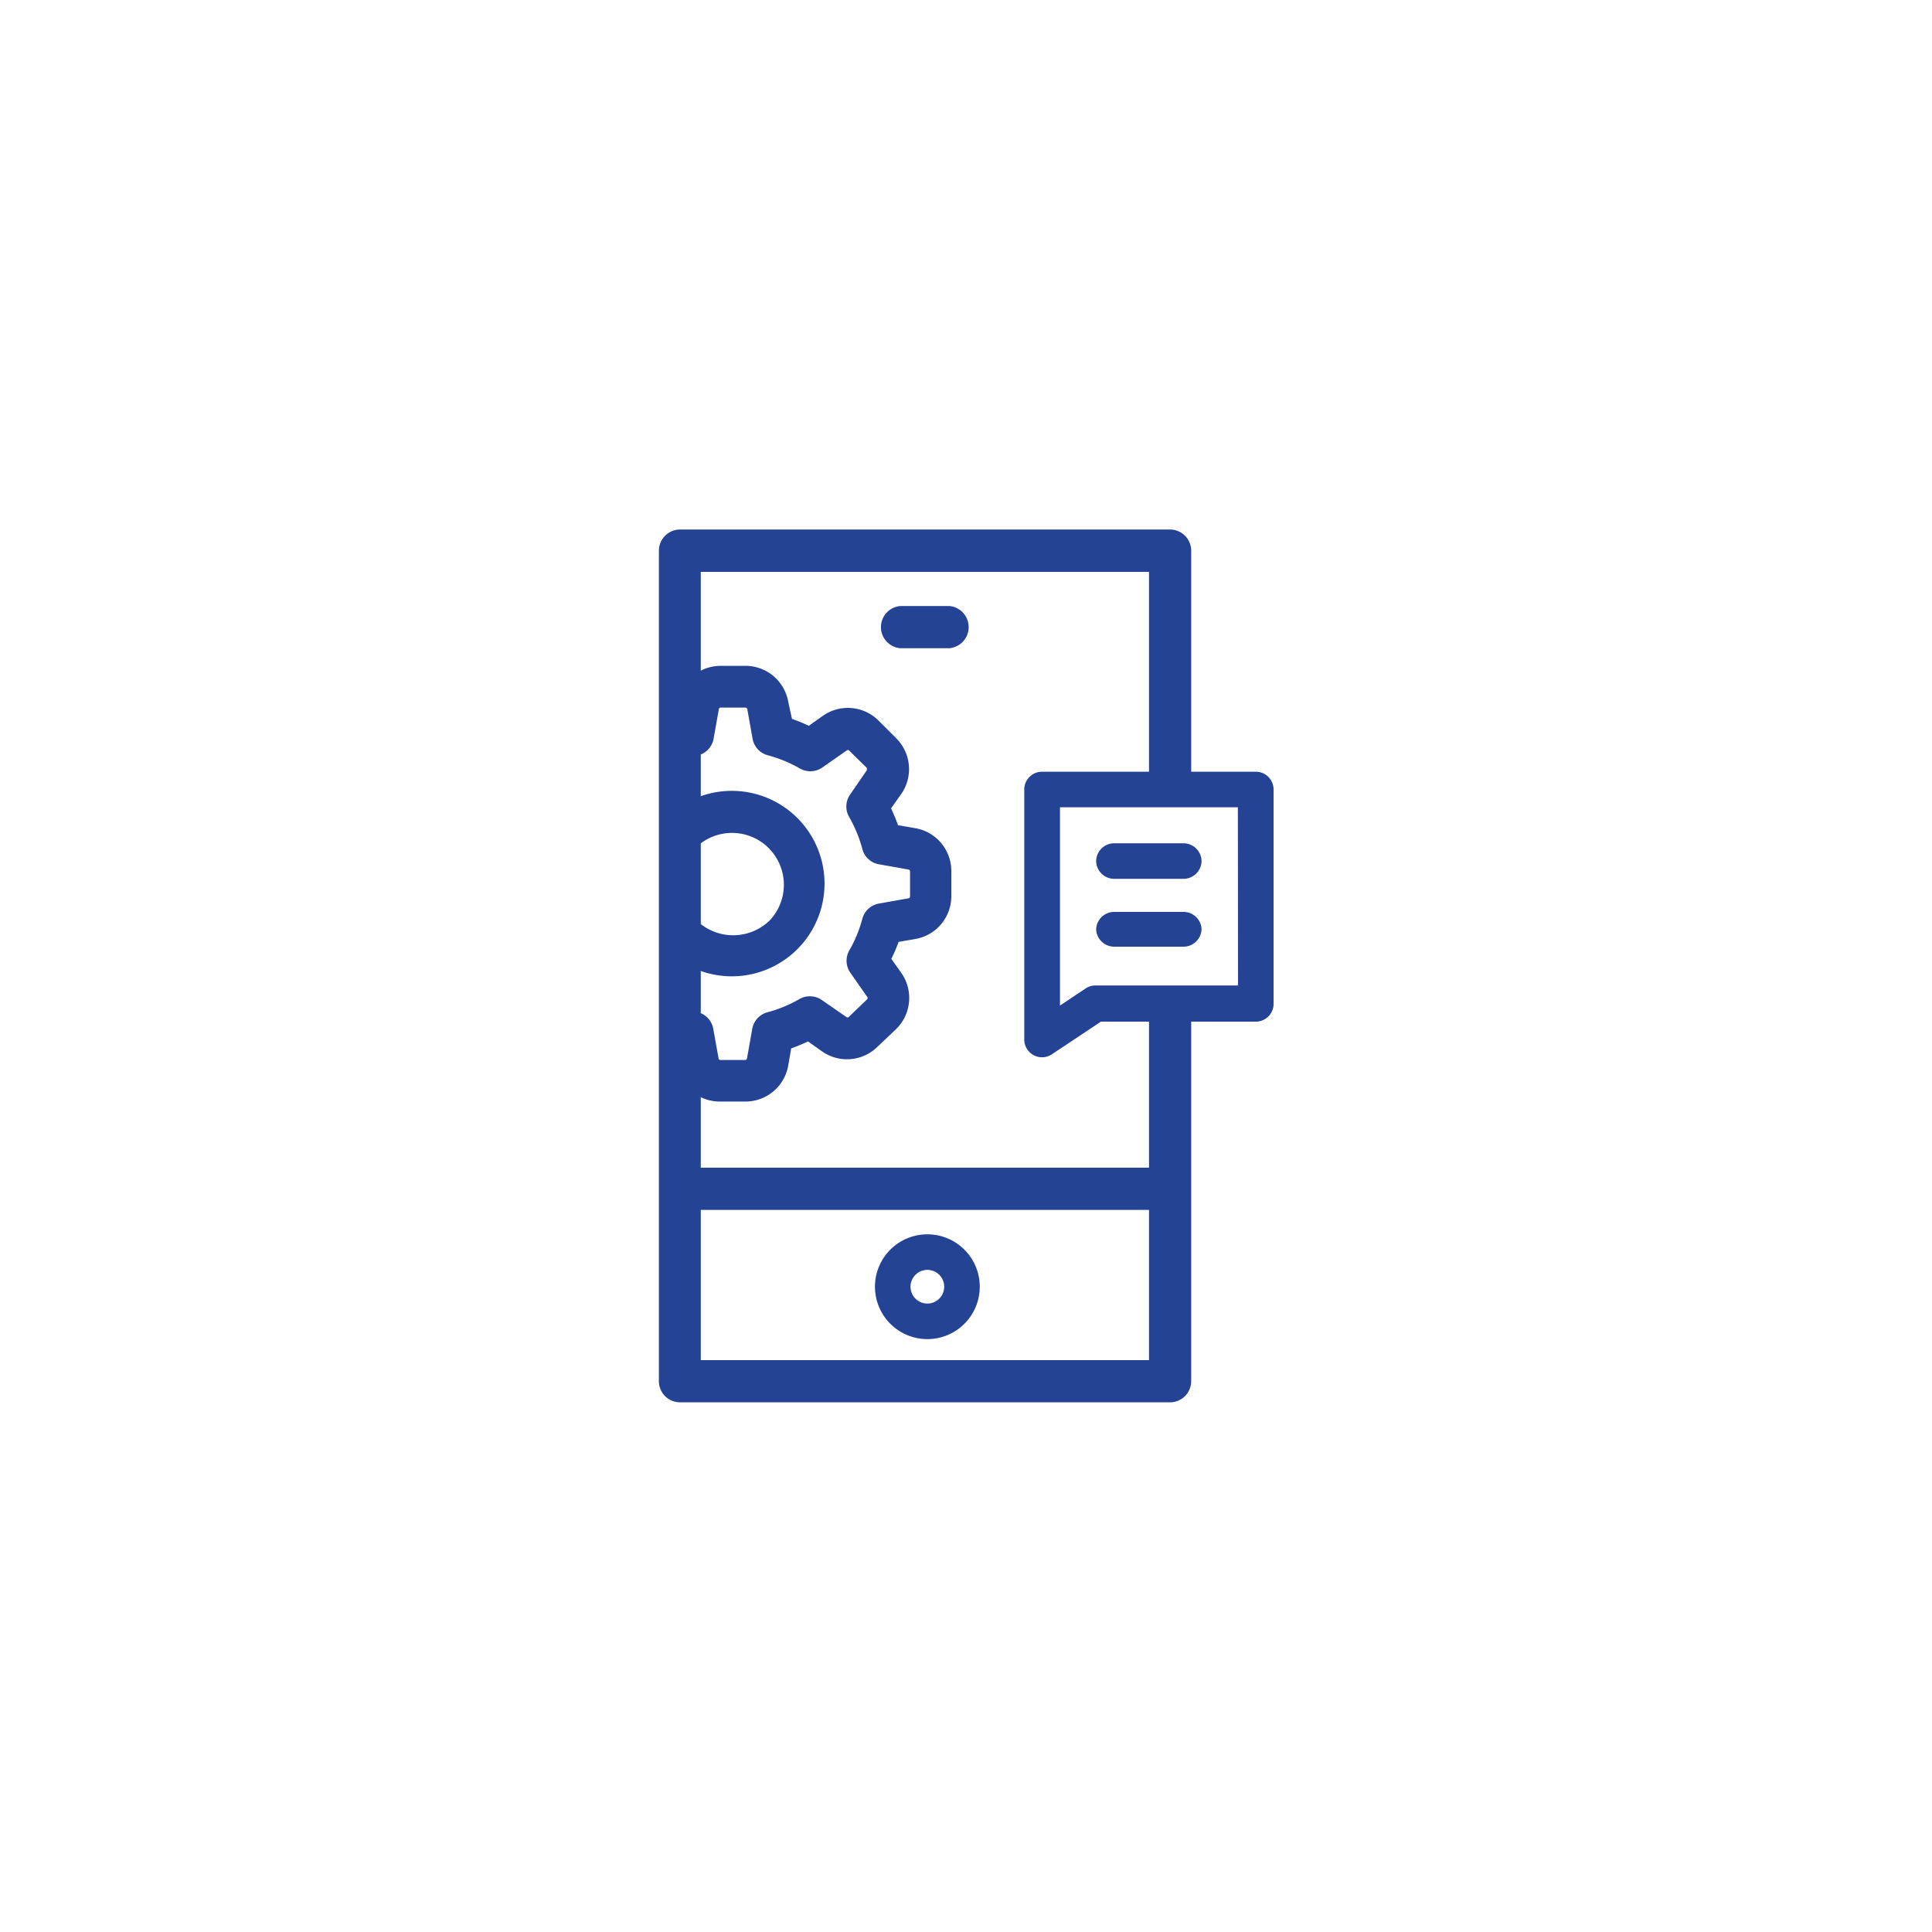 <svg id="Layer_1" data-name="Layer 1" xmlns="http://www.w3.org/2000/svg" viewBox="0 0 125 125"><defs><style>.cls-1{fill:#244395;}</style></defs><title>ICON WEBSITE</title><rect class="cls-1" x="44.35" y="75.55" width="30.97" height="2.73"/><path class="cls-1" d="M61.42,41.94H58.25a1.37,1.37,0,0,1,0-2.73h3.17a1.37,1.37,0,0,1,0,2.73Z"/><path class="cls-1" d="M60,86.64a3.39,3.39,0,1,1,3.39-3.39A3.39,3.39,0,0,1,60,86.64Zm0-4.48a1.09,1.09,0,1,0,1.09,1.09A1.09,1.09,0,0,0,60,82.16Z"/><path class="cls-1" d="M59.2,53.58l-1.1-.19a11.3,11.3,0,0,0-.45-1.09l.64-.9A2.82,2.82,0,0,0,58,47.78l-1.15-1.15a2.81,2.81,0,0,0-3.62-.31l-.9.64a11.32,11.32,0,0,0-1.09-.45L51,45.41a2.81,2.81,0,0,0-2.78-2.33H46.64a2.81,2.81,0,0,0-2.78,2.33l-.19,1.1-.56.21v3l0,0a8.58,8.58,0,0,1,2.06-.85,1.35,1.35,0,0,0,1-1.08l.34-1.91a.12.12,0,0,1,.12-.1h1.6a.12.12,0,0,1,.12.1l.34,1.91a1.35,1.35,0,0,0,1,1.08,8.56,8.56,0,0,1,2.06.85,1.36,1.36,0,0,0,1.45-.06l1.59-1.11a.12.12,0,0,1,.14,0l1.15,1.13a.12.12,0,0,1,0,.09.12.12,0,0,1,0,.07L55,51.41a1.35,1.35,0,0,0-.06,1.45,8.55,8.55,0,0,1,.85,2.06,1.35,1.35,0,0,0,1.08,1l1.91.34a.12.12,0,0,1,.1.12h0V58a.12.12,0,0,1-.1.12l-1.91.34a1.35,1.35,0,0,0-1.08,1,8.54,8.54,0,0,1-.85,2.05A1.35,1.35,0,0,0,55,62.91l1.11,1.59a.12.12,0,0,1,0,.15L54.91,65.8a.12.12,0,0,1-.15,0L53.17,64.7a1.36,1.36,0,0,0-1.45-.06,8.55,8.55,0,0,1-2.05.85,1.35,1.35,0,0,0-1,1.08l-.34,1.91a.12.12,0,0,1-.12.1H46.61a.12.12,0,0,1-.12-.1l-.34-1.91a1.35,1.35,0,0,0-1-1.08,8.58,8.58,0,0,1-2.06-.85h0v3l.52.2.19,1.1a2.81,2.81,0,0,0,2.78,2.33h1.64A2.81,2.81,0,0,0,51,68.93l.19-1.1a11.28,11.28,0,0,0,1.09-.45l.9.64a2.81,2.81,0,0,0,3.61-.31L58,66.56a2.82,2.82,0,0,0,.31-3.62l-.64-.9a11.31,11.31,0,0,0,.47-1.1l1.1-.19A2.81,2.81,0,0,0,61.55,58V56.35A2.81,2.81,0,0,0,59.2,53.58Z"/><path class="cls-1" d="M45.41,59.84a1.35,1.35,0,0,0-2.16,1.08A1.36,1.36,0,0,0,43.79,62a6,6,0,1,0-.64-9.12,1.35,1.35,0,0,0,1.91,1.92,3.36,3.36,0,0,1,4.6,0,3.36,3.36,0,0,1,.15,4.74A3.39,3.39,0,0,1,45.41,59.84Z"/><path class="cls-1" d="M82.4,64.91V51.08a1.15,1.15,0,0,0-1.15-1.15H67.42a1.15,1.15,0,0,0-1.15,1.15V67.21a1.15,1.15,0,0,0,1.79,1l3.17-2.11h10A1.15,1.15,0,0,0,82.4,64.91Zm-2.3-1.15H70.88a1.16,1.16,0,0,0-.64.19l-1.66,1.11V52.23H80.09Z"/><path class="cls-1" d="M70.92,55.71a1.17,1.17,0,0,0,1.19,1.15h4.44a1.17,1.17,0,0,0,1.19-1.15h0a1.17,1.17,0,0,0-1.19-1.15H72.11a1.17,1.17,0,0,0-1.19,1.15Z"/><path class="cls-1" d="M70.92,60.1a1.17,1.17,0,0,0,1.19,1.15h4.44a1.17,1.17,0,0,0,1.19-1.15h0A1.17,1.17,0,0,0,76.55,59H72.11a1.17,1.17,0,0,0-1.19,1.15Z"/><path class="cls-1" d="M74.34,65.75V50.14h2.73V35.63a1.37,1.37,0,0,0-1.37-1.37H44a1.37,1.37,0,0,0-1.37,1.37V89.37A1.37,1.37,0,0,0,44,90.73H75.7a1.37,1.37,0,0,0,1.37-1.37V65.84Zm0,22.25h-29V37h29Z"/></svg>